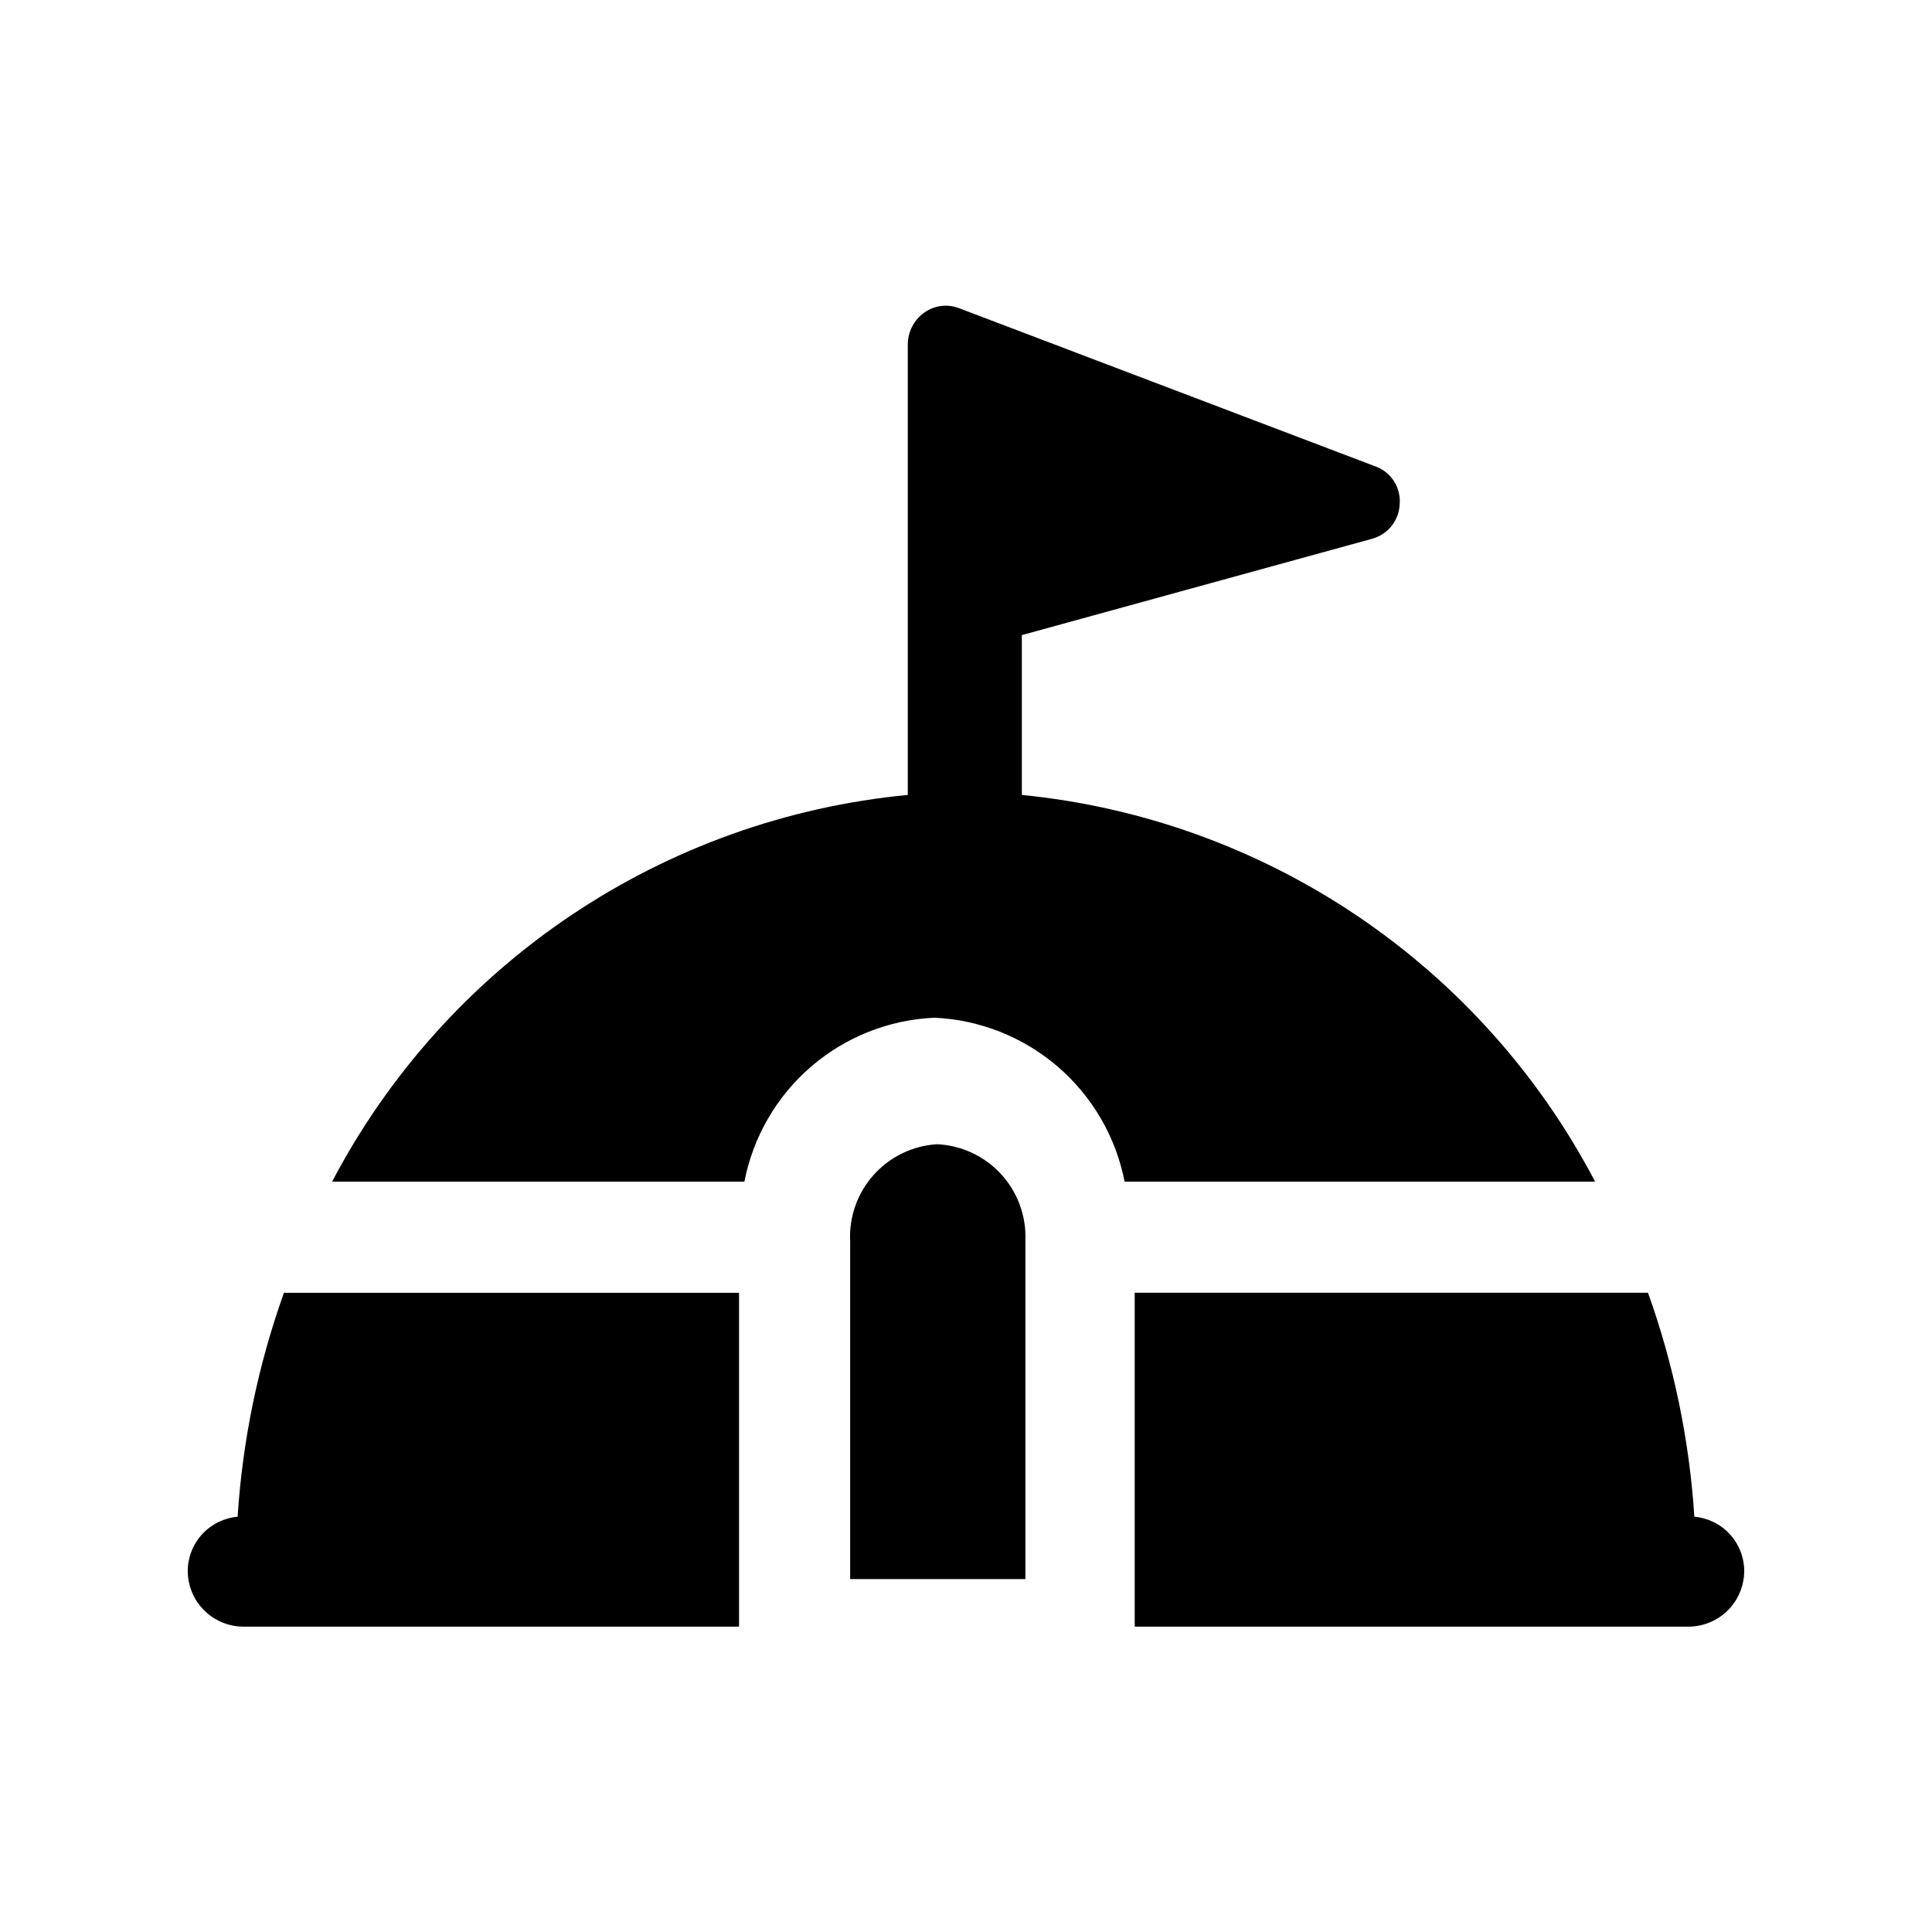 <?xml version="1.0" encoding="UTF-8"?>
<!-- Uploaded to: SVG Repo, www.svgrepo.com, Generator: SVG Repo Mixer Tools -->
<svg fill="#000000" width="800px" height="800px" version="1.1" viewBox="144 144 512 512" xmlns="http://www.w3.org/2000/svg">
 <g>
  <path d="m414.8 354.66v-42.352l92.734-25.504v-0.004c4.25-1.113 7.262-4.894 7.398-9.285 0.328-4.383-2.316-8.445-6.453-9.922l-110.21-41.879h-0.004c-3.082-1.234-6.582-0.82-9.289 1.102-2.719 1.918-4.359 5.019-4.406 8.348v119.5c-31.945 3.055-62.625 14.027-89.262 31.922-26.637 17.898-48.395 42.152-63.301 70.57h109.27c2.289-11.852 8.508-22.586 17.648-30.469 9.141-7.887 20.672-12.461 32.73-12.984 12.055 0.551 23.57 5.137 32.707 13.016 9.137 7.879 15.359 18.598 17.676 30.438h124.69c-14.848-28.336-36.504-52.535-63.023-70.426s-57.07-28.91-88.906-32.066z"/>
  <path d="m392.29 447.23c-6.461 0.406-12.5 3.348-16.805 8.18-4.305 4.836-6.527 11.176-6.184 17.641v89.426h46.445v-89.898c0.215-6.461-2.129-12.746-6.519-17.492-4.394-4.746-10.48-7.57-16.938-7.856z"/>
  <path d="m593.02 545.95c-1.305-20.262-5.438-40.238-12.281-59.355h-136.03v88.48h146.73v0.004c3.926 0 7.691-1.562 10.465-4.336 2.777-2.777 4.336-6.539 4.336-10.465-0.027-3.606-1.395-7.074-3.84-9.723-2.449-2.648-5.793-4.293-9.387-4.606z"/>
  <path d="m206.98 545.95c-3.594 0.312-6.938 1.957-9.383 4.606-2.445 2.648-3.816 6.117-3.844 9.723 0 3.926 1.562 7.688 4.336 10.465 2.777 2.773 6.539 4.336 10.465 4.336h131.3v-88.484h-120.6c-6.844 19.117-10.977 39.094-12.281 59.355z"/>
 </g>
</svg>